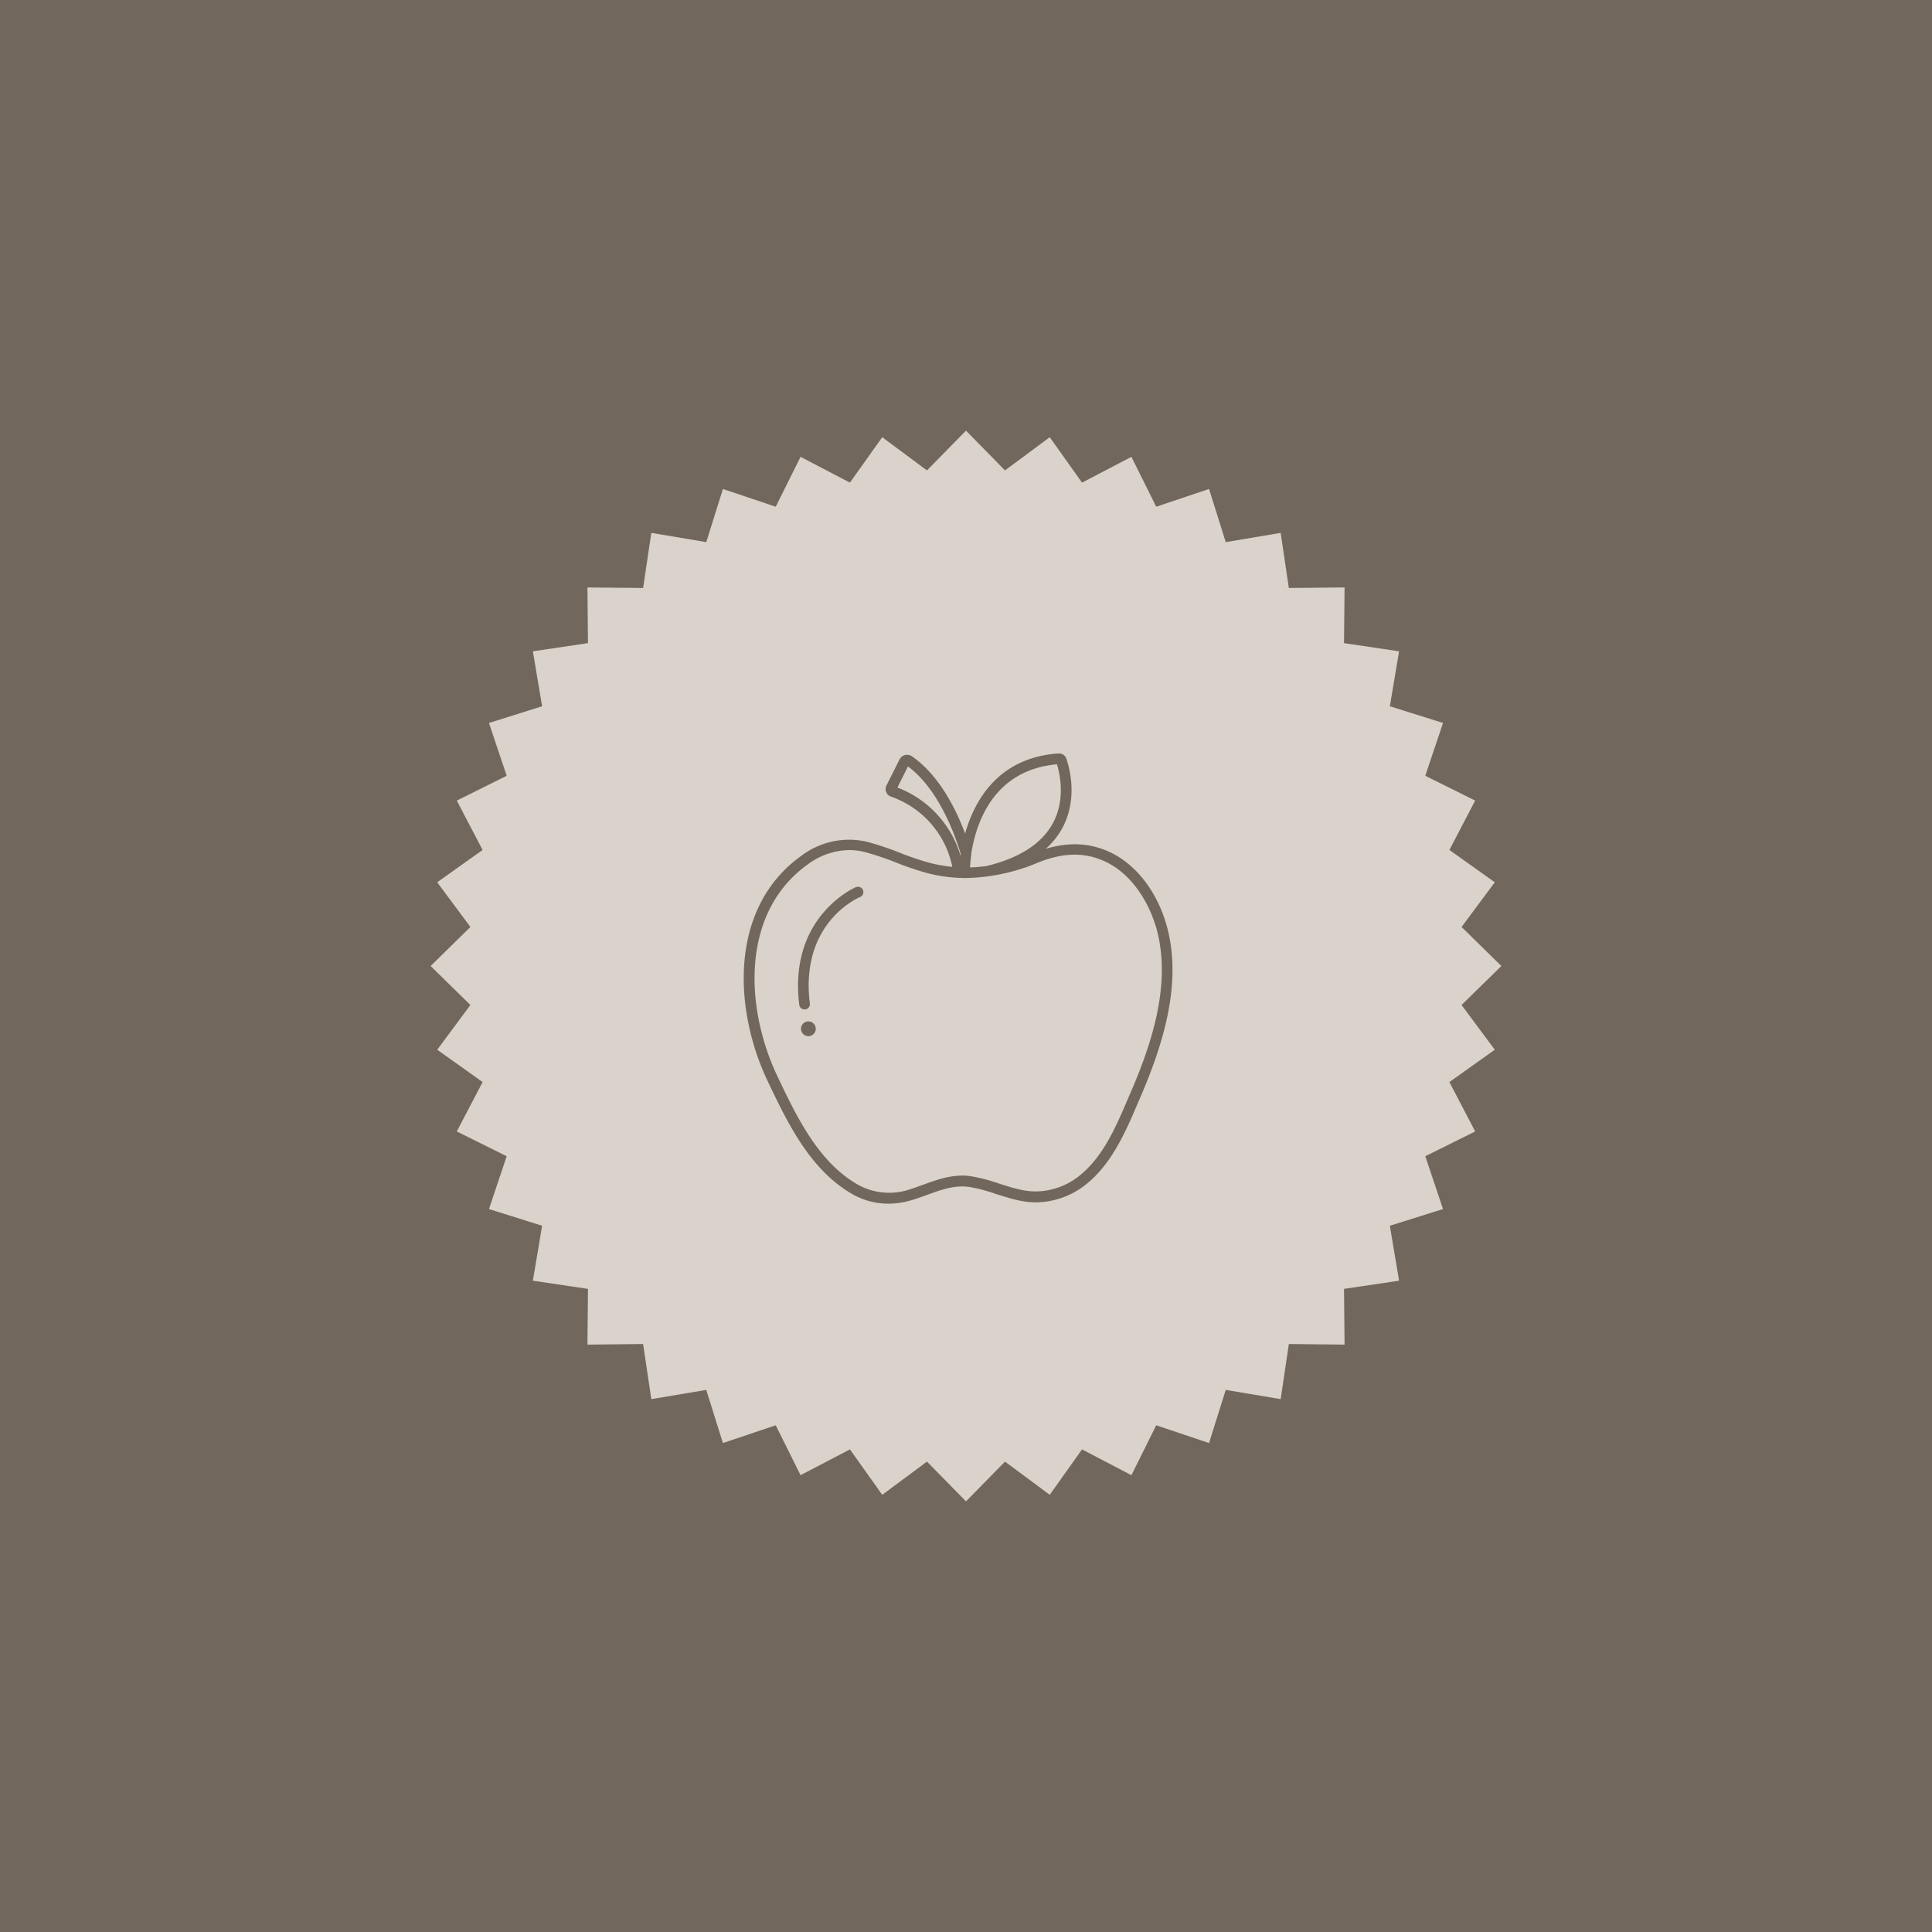 <svg viewBox="0 0 500 500" xmlns="http://www.w3.org/2000/svg"><path d="m0 0h500v500h-500z" fill="#72675d"/><path d="m250 111.45 10.09 10.29 11.58-8.59 8.36 11.75 12.78-6.67 6.42 12.91 13.67-4.59 4.32 13.75 14.22-2.39 2.11 14.26 14.42-.14-.14 14.41 14.25 2.12-2.39 14.22 13.76 4.32-4.59 13.67 12.91 6.42-6.67 12.78 11.75 8.36-8.6 11.57 10.3 10.1-10.3 10.09 8.6 11.58-11.75 8.36 6.67 12.79-12.91 6.41 4.59 13.67-13.76 4.32 2.39 14.22-14.25 2.12.14 14.42-14.42-.15-2.11 14.26-14.22-2.39-4.32 13.75-13.67-4.59-6.42 12.91-12.78-6.67-8.36 11.75-11.58-8.59-10.09 10.29-10.1-10.29-11.58 8.59-8.36-11.75-12.78 6.67-6.42-12.91-13.67 4.59-4.31-13.75-14.22 2.39-2.12-14.26-14.41.15.14-14.42-14.26-2.12 2.39-14.22-13.75-4.32 4.58-13.67-12.91-6.41 6.68-12.79-11.75-8.36 8.59-11.58-10.29-10.09 10.29-10.1-8.59-11.57 11.75-8.36-6.68-12.78 12.91-6.42-4.58-13.67 13.75-4.32-2.39-14.22 14.26-2.12-.14-14.41 14.41.14 2.12-14.26 14.22 2.39 4.31-13.75 13.67 4.59 6.42-12.91 12.78 6.67 8.36-11.75 11.58 8.59z" fill="#dad3cb"/><g fill="#72675d"><path d="m302.17 240.43c-2.37-9.28-8-16.75-15.15-20-5.06-2.29-10.44-2.54-16.37-.76a20.16 20.16 0 0 0 4.24-5.29c4.18-7.68 1.86-15.79 1.06-18.09a2 2 0 0 0 -2-1.3c-15.68 1.07-21.79 12.26-24.18 20.74-2.12-5.71-6.49-15-13.77-20a2.18 2.18 0 0 0 -1.79-.32 2.22 2.22 0 0 0 -1.43 1.16l-3.36 6.71a2.09 2.09 0 0 0 -.06 1.73 2 2 0 0 0 1.24 1.16 24.37 24.37 0 0 1 15.86 18.17 38.79 38.79 0 0 1 -5.75-1 73.34 73.34 0 0 1 -7.81-2.64 76.88 76.88 0 0 0 -8.57-2.86 20.47 20.47 0 0 0 -16.93 3.63c-18.71 13.36-17.64 39.6-8.73 58.32 5.05 10.6 10.77 22.61 21.49 29a18.76 18.76 0 0 0 9.71 2.72 21.85 21.85 0 0 0 6.58-1.07c1.16-.36 2.3-.78 3.44-1.19 3.68-1.34 7.15-2.61 11-2.06a42.45 42.45 0 0 1 6.94 1.84c3.24 1 6.59 2.14 10.2 2.14h.09a21.06 21.06 0 0 0 13-4.7c6.67-5.34 10.23-13.69 13.38-21.05l.67-1.55c5.27-12.34 10.83-28.36 7-43.44zm-28.63-42.63c.71 2.32 2.29 9.08-1.07 15.27-2.87 5.27-8.64 9-17.14 11.05a39.69 39.69 0 0 1 -4.28.37c0-.71.11-1.81.3-3.17a1.12 1.12 0 0 0 0-.32c1.13-7.39 5.39-21.71 22.19-23.2zm-41.28 6 2.72-5.44c9 6.63 13.17 21 13.67 22.74l-.06.37a27.06 27.06 0 0 0 -16.33-17.65zm60.36 78.89-.67 1.56c-3.16 7.41-6.44 15.07-12.56 20a18.33 18.33 0 0 1 -11.3 4.09h-.09c-3.17 0-6.17-1-9.35-2a45.18 45.18 0 0 0 -7.4-1.94c-4.49-.64-8.46.8-12.3 2.19-1.1.4-2.21.81-3.33 1.16a16.67 16.67 0 0 1 -14-1.39c-10-5.92-15.53-17.53-20.4-27.77-8.44-17.71-9.58-42.44 7.84-54.89a18.38 18.38 0 0 1 10.68-3.7 16.61 16.61 0 0 1 3.95.48 75.33 75.33 0 0 1 8.25 2.76 77.3 77.3 0 0 0 8.11 2.74 40 40 0 0 0 8.11 1.21h.09c.48 0 1 .05 1.44.05a50.29 50.29 0 0 0 18.94-4c6.51-2.62 12-2.73 17.24-.34 7.5 3.4 11.95 11.61 13.62 18.15 3.64 14.33-1.76 29.79-6.87 41.66z"/><path d="m221.5 229.59c-.18.07-17.51 7.57-14.65 30.44a1.38 1.38 0 0 0 1.37 1.21h.17a1.38 1.38 0 0 0 1.2-1.54c-2.59-20.71 12.31-27.27 13-27.55a1.38 1.38 0 0 0 -1.06-2.55z"/><path d="m209.22 264.34a1.91 1.91 0 1 0 1.9 1.91 1.91 1.91 0 0 0 -1.9-1.91z"/></g></svg>